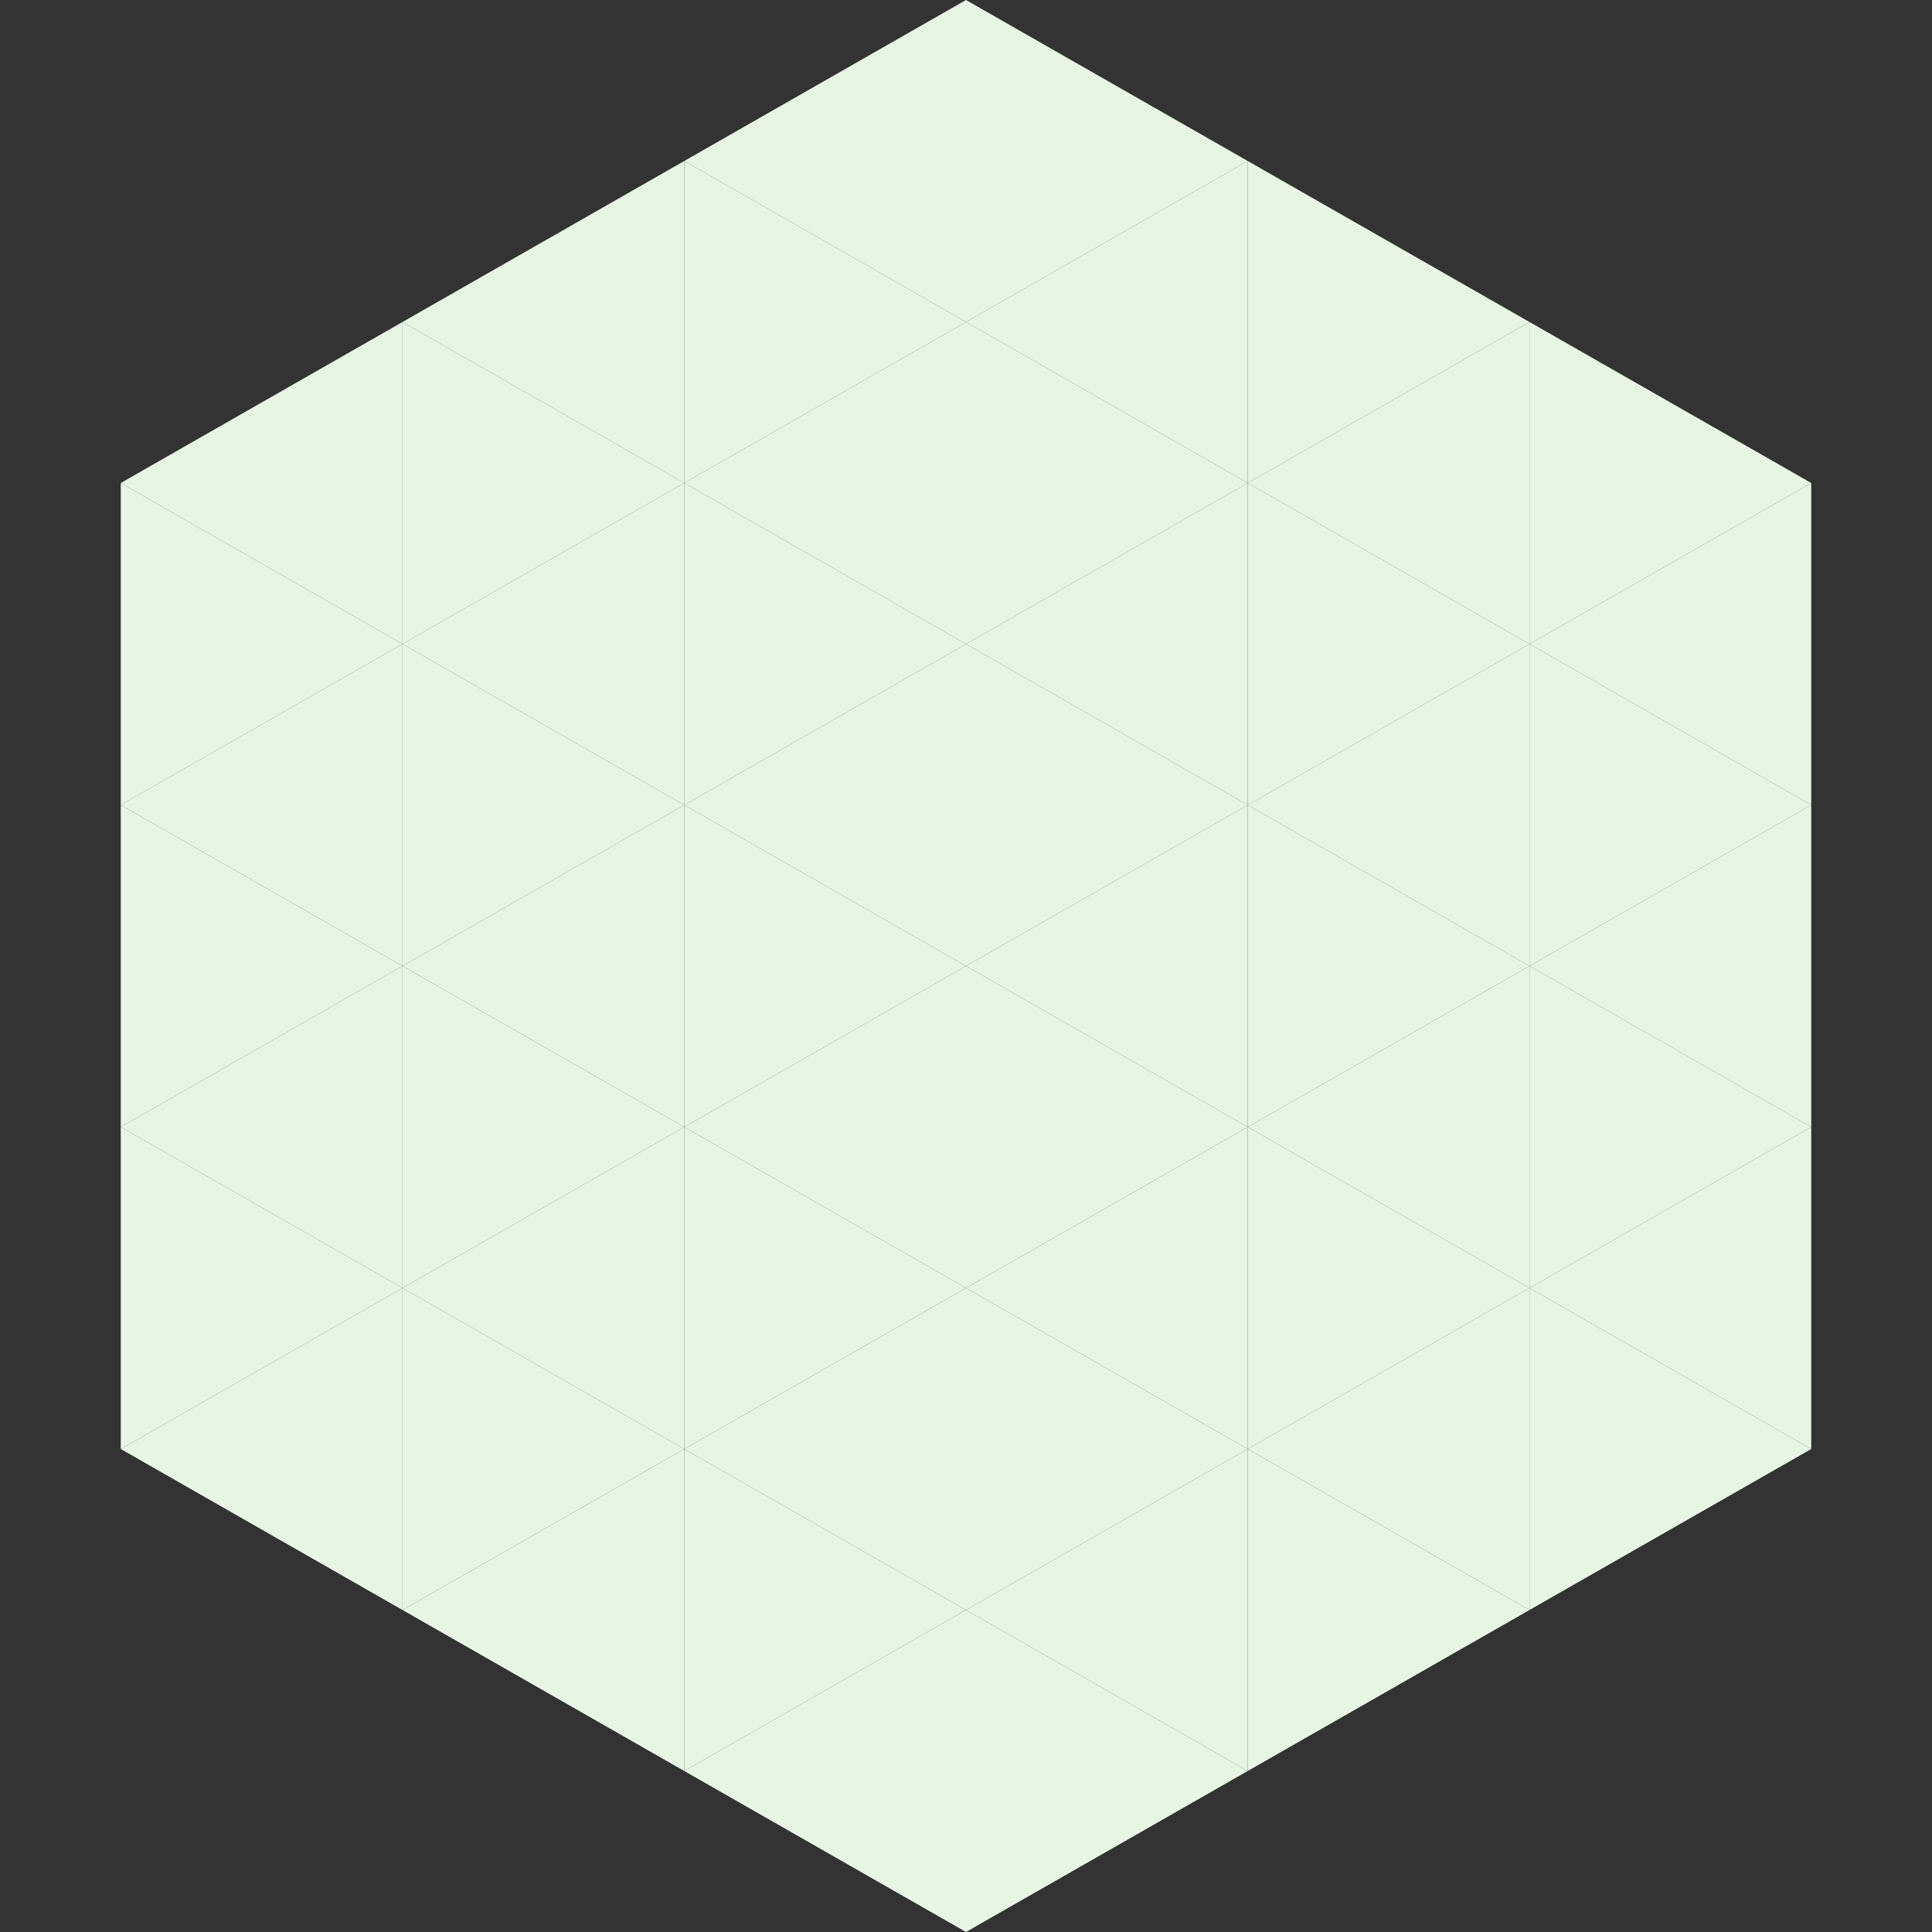 <?xml version="1.0"?>
<!-- Generated by SVGo -->
<svg width="240" height="240"
     xmlns="http://www.w3.org/2000/svg"
     xmlns:xlink="http://www.w3.org/1999/xlink">
<rect width="100%" height="100%" fill="#333333" stroke="none"/>
<polygon points="50,40 15,60 50,80" style="fill:rgb(232,245,229)" />
<polygon points="190,40 225,60 190,80" style="fill:rgb(232,245,229)" />
<polygon points="15,60 50,80 15,100" style="fill:rgb(232,245,229)" />
<polygon points="225,60 190,80 225,100" style="fill:rgb(232,245,229)" />
<polygon points="50,80 15,100 50,120" style="fill:rgb(232,245,229)" />
<polygon points="190,80 225,100 190,120" style="fill:rgb(232,245,229)" />
<polygon points="15,100 50,120 15,140" style="fill:rgb(232,245,229)" />
<polygon points="225,100 190,120 225,140" style="fill:rgb(232,245,229)" />
<polygon points="50,120 15,140 50,160" style="fill:rgb(232,245,229)" />
<polygon points="190,120 225,140 190,160" style="fill:rgb(232,245,229)" />
<polygon points="15,140 50,160 15,180" style="fill:rgb(232,245,229)" />
<polygon points="225,140 190,160 225,180" style="fill:rgb(232,245,229)" />
<polygon points="50,160 15,180 50,200" style="fill:rgb(232,245,229)" />
<polygon points="190,160 225,180 190,200" style="fill:rgb(232,245,229)" />
<polygon points="15,180 50,200 15,220" style="fill:rgb(255,255,255); fill-opacity:0" />
<polygon points="225,180 190,200 225,220" style="fill:rgb(255,255,255); fill-opacity:0" />
<polygon points="50,0 85,20 50,40" style="fill:rgb(255,255,255); fill-opacity:0" />
<polygon points="190,0 155,20 190,40" style="fill:rgb(255,255,255); fill-opacity:0" />
<polygon points="85,20 50,40 85,60" style="fill:rgb(232,245,229)" />
<polygon points="155,20 190,40 155,60" style="fill:rgb(232,245,229)" />
<polygon points="50,40 85,60 50,80" style="fill:rgb(232,245,229)" />
<polygon points="190,40 155,60 190,80" style="fill:rgb(232,245,229)" />
<polygon points="85,60 50,80 85,100" style="fill:rgb(232,245,229)" />
<polygon points="155,60 190,80 155,100" style="fill:rgb(232,245,229)" />
<polygon points="50,80 85,100 50,120" style="fill:rgb(232,245,229)" />
<polygon points="190,80 155,100 190,120" style="fill:rgb(232,245,229)" />
<polygon points="85,100 50,120 85,140" style="fill:rgb(232,245,229)" />
<polygon points="155,100 190,120 155,140" style="fill:rgb(232,245,229)" />
<polygon points="50,120 85,140 50,160" style="fill:rgb(232,245,229)" />
<polygon points="190,120 155,140 190,160" style="fill:rgb(232,245,229)" />
<polygon points="85,140 50,160 85,180" style="fill:rgb(232,245,229)" />
<polygon points="155,140 190,160 155,180" style="fill:rgb(232,245,229)" />
<polygon points="50,160 85,180 50,200" style="fill:rgb(232,245,229)" />
<polygon points="190,160 155,180 190,200" style="fill:rgb(232,245,229)" />
<polygon points="85,180 50,200 85,220" style="fill:rgb(232,245,229)" />
<polygon points="155,180 190,200 155,220" style="fill:rgb(232,245,229)" />
<polygon points="120,0 85,20 120,40" style="fill:rgb(232,245,229)" />
<polygon points="120,0 155,20 120,40" style="fill:rgb(232,245,229)" />
<polygon points="85,20 120,40 85,60" style="fill:rgb(232,245,229)" />
<polygon points="155,20 120,40 155,60" style="fill:rgb(232,245,229)" />
<polygon points="120,40 85,60 120,80" style="fill:rgb(232,245,229)" />
<polygon points="120,40 155,60 120,80" style="fill:rgb(232,245,229)" />
<polygon points="85,60 120,80 85,100" style="fill:rgb(232,245,229)" />
<polygon points="155,60 120,80 155,100" style="fill:rgb(232,245,229)" />
<polygon points="120,80 85,100 120,120" style="fill:rgb(232,245,229)" />
<polygon points="120,80 155,100 120,120" style="fill:rgb(232,245,229)" />
<polygon points="85,100 120,120 85,140" style="fill:rgb(232,245,229)" />
<polygon points="155,100 120,120 155,140" style="fill:rgb(232,245,229)" />
<polygon points="120,120 85,140 120,160" style="fill:rgb(232,245,229)" />
<polygon points="120,120 155,140 120,160" style="fill:rgb(232,245,229)" />
<polygon points="85,140 120,160 85,180" style="fill:rgb(232,245,229)" />
<polygon points="155,140 120,160 155,180" style="fill:rgb(232,245,229)" />
<polygon points="120,160 85,180 120,200" style="fill:rgb(232,245,229)" />
<polygon points="120,160 155,180 120,200" style="fill:rgb(232,245,229)" />
<polygon points="85,180 120,200 85,220" style="fill:rgb(232,245,229)" />
<polygon points="155,180 120,200 155,220" style="fill:rgb(232,245,229)" />
<polygon points="120,200 85,220 120,240" style="fill:rgb(232,245,229)" />
<polygon points="120,200 155,220 120,240" style="fill:rgb(232,245,229)" />
<polygon points="85,220 120,240 85,260" style="fill:rgb(255,255,255); fill-opacity:0" />
<polygon points="155,220 120,240 155,260" style="fill:rgb(255,255,255); fill-opacity:0" />
</svg>
